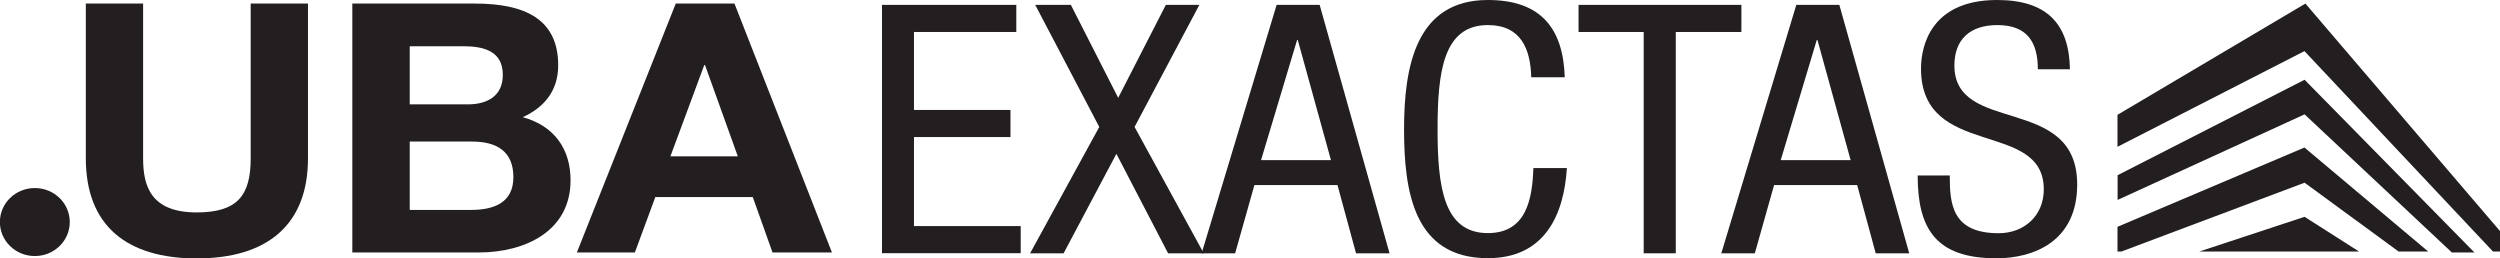 <?xml version="1.0" encoding="UTF-8"?>
<svg id="Layer_1" data-name="Layer 1" xmlns="http://www.w3.org/2000/svg" viewBox="0 0 210.32 21.74">
  <defs>
    <style>
      .cls-1 {
        fill: #231f20;
      }
    </style>
  </defs>
  <g>
    <path class="cls-1" d="M74.19.41h11.31v2.28h-8.61v6.56h8.12v2.28h-8.12v7.49h8.98v2.28h-11.67V.41Z"/>
    <path class="cls-1" d="M87.09.41h3l3.98,7.82,4.01-7.82h2.82l-5.45,10.27,5.82,10.63h-3l-4.35-8.37-4.44,8.37h-2.82l5.82-10.63L87.09.41Z"/>
    <path class="cls-1" d="M107.4.41h3.62l5.88,20.9h-2.82l-1.56-5.74h-6.99l-1.62,5.74h-2.82L107.4.41ZM106.09,13.47h5.88l-2.79-10.1h-.06l-3.03,10.1Z"/>
    <path class="cls-1" d="M131.82,14.14c-.25,3.95-1.87,7.58-6.65,7.58-6.22,0-7.05-5.59-7.05-10.86s1.01-10.86,7.05-10.86c4.47,0,6.34,2.4,6.47,6.5h-2.82c-.06-2.37-.86-4.39-3.65-4.39-3.74,0-4.23,3.92-4.23,8.75s.49,8.75,4.23,8.75c3.28,0,3.74-2.93,3.83-5.47h2.82Z"/>
    <path class="cls-1" d="M140.98,21.31h-2.7V2.69h-5.48V.41h13.7v2.28h-5.52v18.62Z"/>
    <path class="cls-1" d="M151.12.41h3.62l5.88,20.9h-2.82l-1.56-5.74h-6.99l-1.62,5.74h-2.82L151.12.41ZM149.81,13.47h5.88l-2.79-10.1h-.06l-3.03,10.1Z"/>
    <path class="cls-1" d="M171.44,5.83c0-2.2-.83-3.72-3.4-3.72-2.27,0-3.62,1.17-3.62,3.4,0,5.88,10.33,2.37,10.33,10.01,0,4.83-3.71,6.21-6.8,6.21-5.12,0-6.62-2.52-6.62-6.97h2.7c0,2.34.15,4.86,4.11,4.86,2.14,0,3.8-1.46,3.8-3.69,0-5.91-10.33-2.49-10.33-10.16,0-1.93.86-5.77,6.4-5.77,4.17,0,6.07,1.99,6.13,5.83h-2.7Z"/>
  </g>
  <g>
    <path class="cls-1" d="M5.87,18.68c0,1.58-1.31,2.86-2.94,2.86s-2.94-1.28-2.94-2.86,1.31-2.86,2.94-2.86,2.94,1.28,2.94,2.86Z"/>
    <g>
      <path class="cls-1" d="M25.91,13.32c0,5.66-3.5,8.42-9.36,8.42s-9.33-2.73-9.33-8.42V.3h4.82v13.02c0,2.29.61,4.55,4.51,4.55,3.44,0,4.54-1.44,4.54-4.55V.3h4.82v13.02Z"/>
      <path class="cls-1" d="M29.65.3h10.31c4.17,0,7,1.29,7,5.19,0,2.05-1.07,3.49-2.98,4.37,2.67.73,4.02,2.7,4.02,5.31,0,4.25-3.78,6.07-7.74,6.07h-10.62V.3ZM34.47,8.78h4.88c1.69,0,2.95-.73,2.95-2.49,0-1.99-1.6-2.4-3.32-2.4h-4.51v4.9ZM34.47,17.66h5.16c1.9,0,3.56-.59,3.56-2.76s-1.41-2.99-3.47-2.99h-5.25v5.75Z"/>
      <path class="cls-1" d="M56.85.3h4.94l8.2,20.94h-5l-1.66-4.66h-8.2l-1.72,4.66h-4.88L56.85.3ZM56.39,13.15h5.68l-2.76-7.68h-.06l-2.85,7.68Z"/>
    </g>
  </g>
  <path class="cls-1" d="M210.32,21.16v-1.72L193.95.3l-15.81,9.36v2.69l15.73-8.05,15.86,16.86h.58ZM178.15,21.16h.32l15.41-5.79,7.91,5.79h2.49l-10.41-8.75-15.73,6.67v2.08h0ZM193.88,18.24l-8.86,2.92h13.44l-4.58-2.92h0ZM193.88,9.62l12.39,11.62h1.9l-14.29-14.53-15.73,8.03v2.08l15.73-7.2h0Z"/>
</svg>